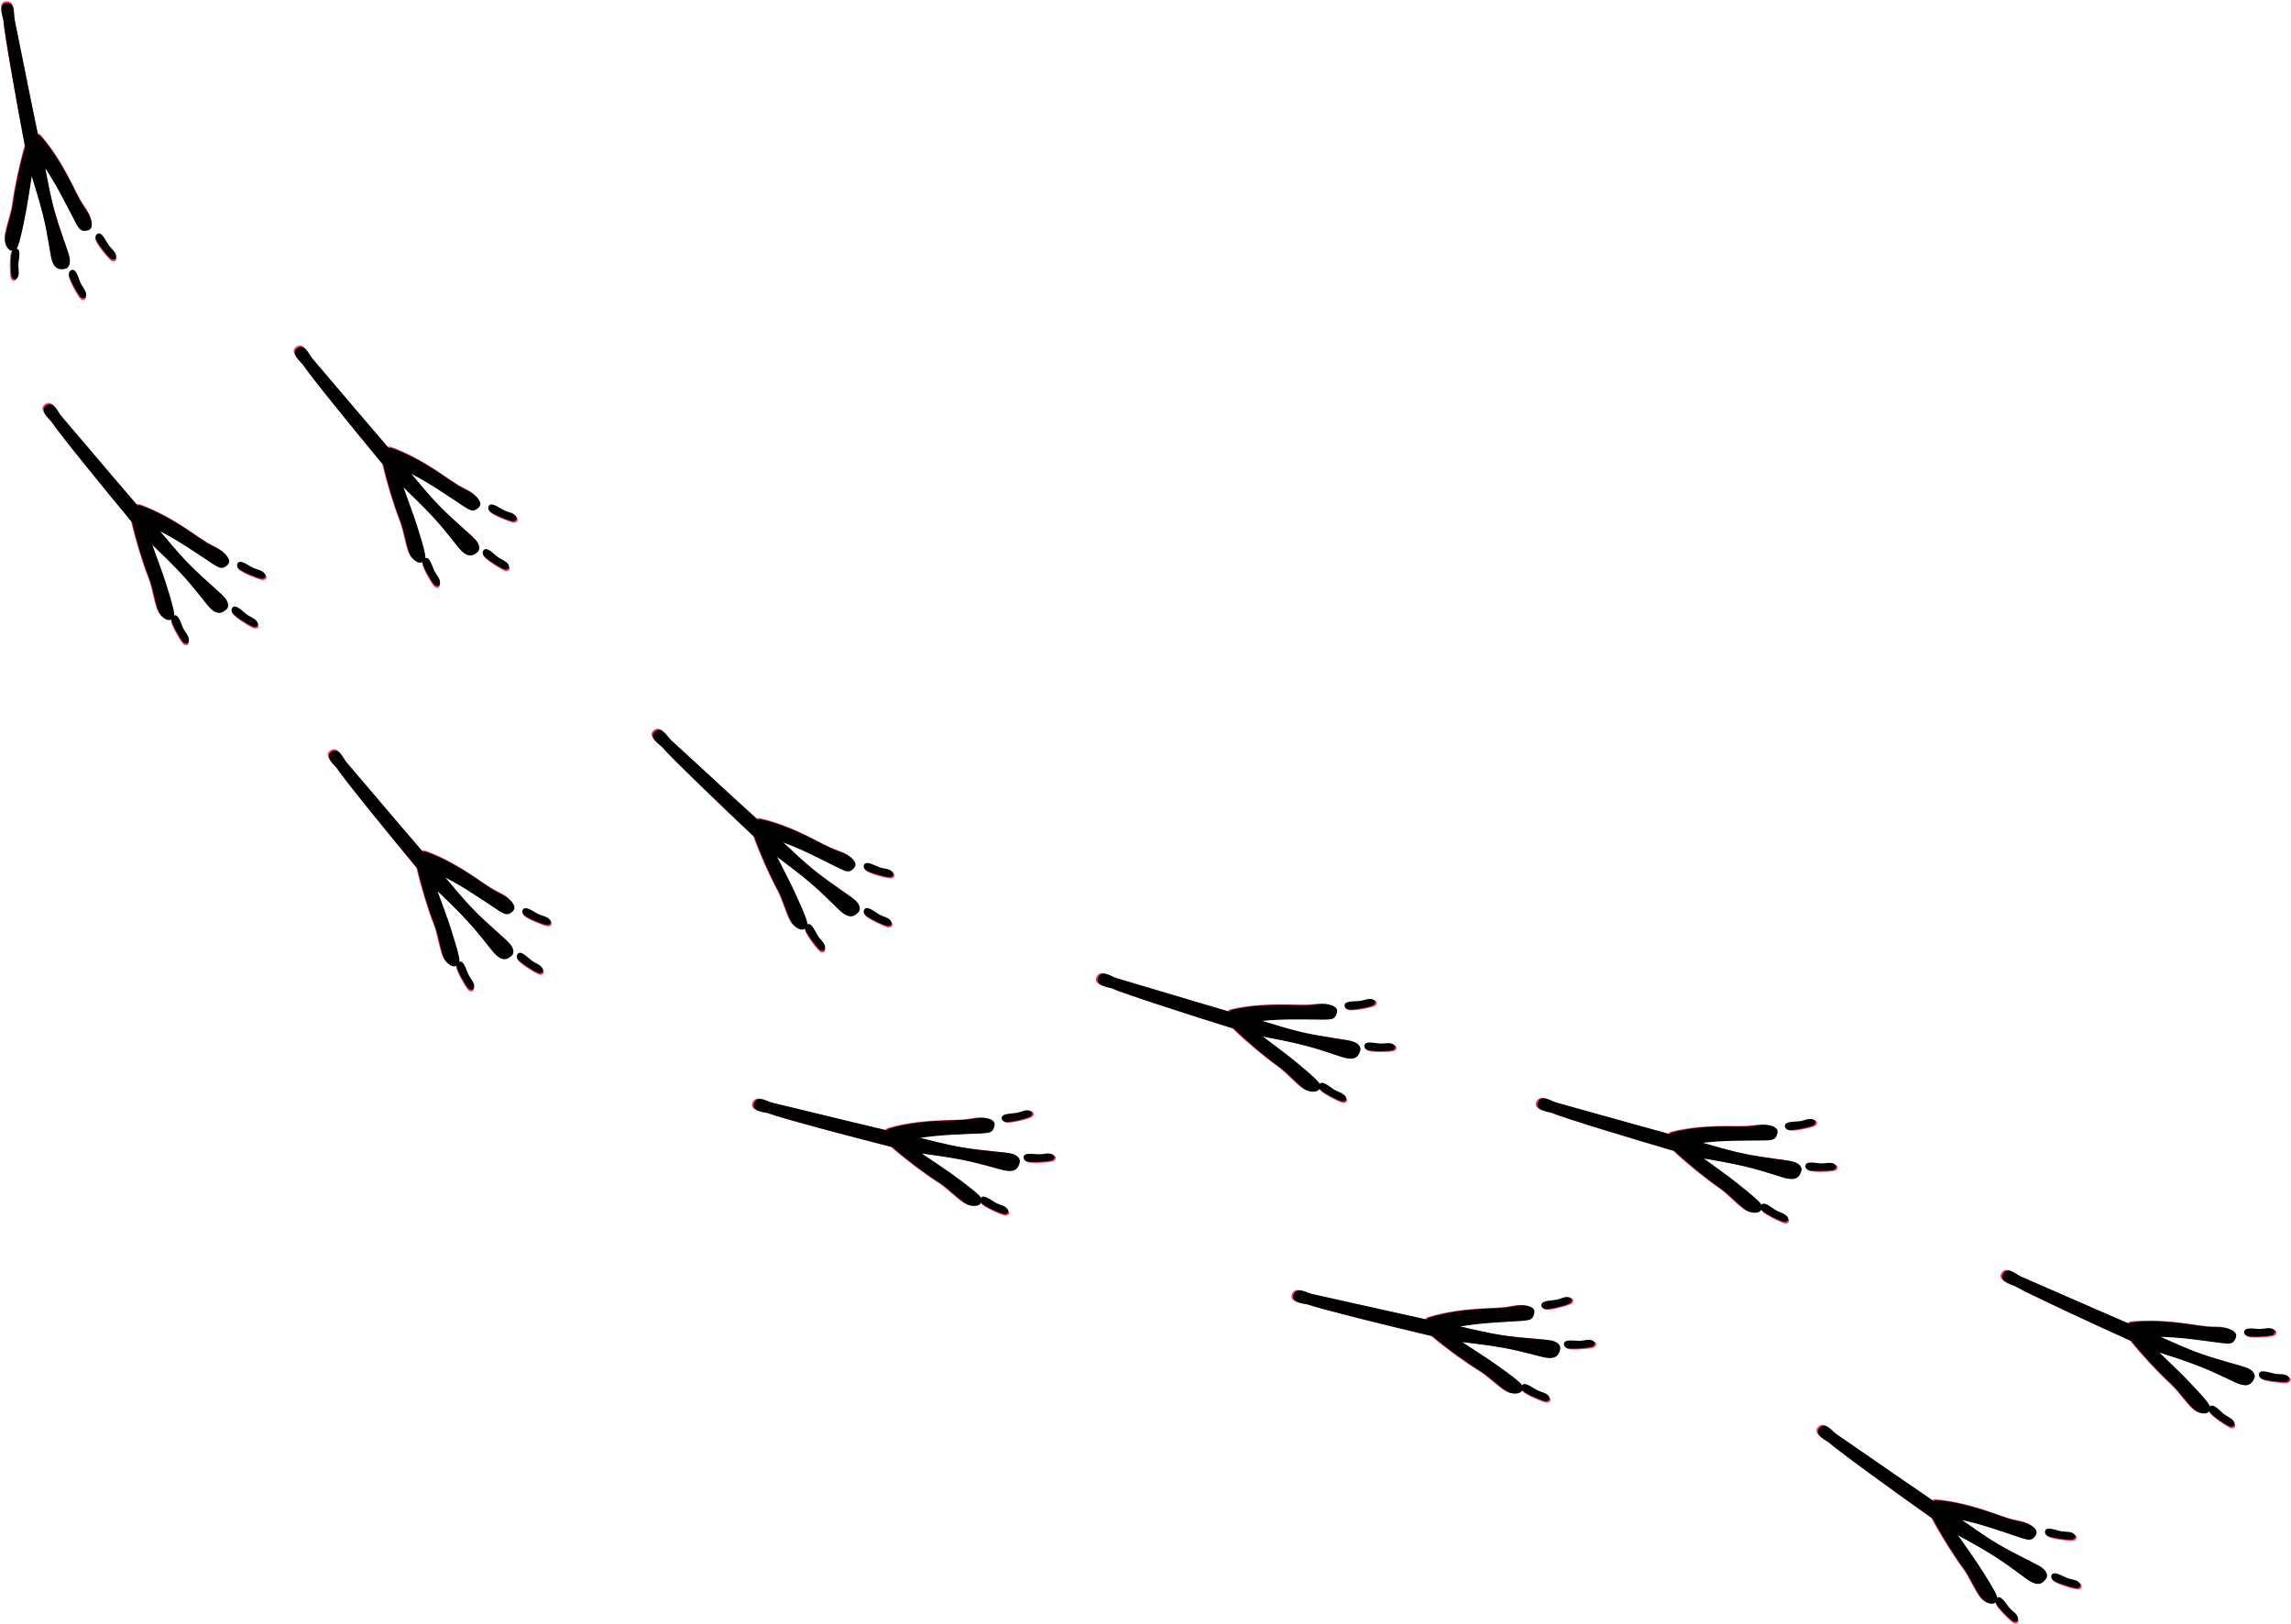 <?xml version="1.0" encoding="UTF-8"?>
<svg width="1277px" height="905px" viewBox="0 0 1277 905" version="1.1" xmlns="http://www.w3.org/2000/svg" xmlns:xlink="http://www.w3.org/1999/xlink">
    <!-- Generator: Sketch 41.2 (35397) - http://www.bohemiancoding.com/sketch -->
    <title>Group 4</title>
    <desc>Created with Sketch.</desc>
    <defs>
        <path d="M50.399,115.568 C50.317,121.4 49.647,130.5 50.126,140.8 C50.636,151.759 52.41,163.248 52.41,167.083 C52.41,170.763 50.593,172.744 48.684,172.744 C44.911,172.744 42.675,171.102 42.489,166.12 C42.375,162.294 43.492,153.096 43.354,141.625 C43.255,133.427 42.523,124.526 42.113,118.3 C39.439,124.769 36.51,132.313 35.203,135.26 C33.218,139.805 27.314,153.071 25.24,155.298 C24.405,155.968 23.487,156.478 22.751,156.465 C20.673,156.429 19.329,154.037 19.384,150.88 C19.433,148.091 21.399,144.599 23.681,140.428 C25.29,137.509 27.213,134.068 28.35,130.93 C31.145,123.364 37.291,110.05 42.154,101.549 C42.958,80.401 45.091,37.141 46.284,29.934 C46.424,29.029 45.095,20.178 50.159,21.065 C55.222,21.951 52.419,28.147 52.419,31.318 C52.419,34.569 51.207,71.412 50.664,96.64 C51.286,96.926 51.772,97.296 51.926,97.603 C57.129,107.115 60.532,118.07 63.119,128.642 C63.887,131.813 64.651,135.143 65.592,138.317 C66.778,142.286 68.926,145.744 68.847,150.27 C68.813,152.217 68.292,154.787 65.522,154.738 C61.885,154.675 61.262,153.19 60.039,148.8 C57.276,138.19 54.601,126.584 50.399,115.568 Z" id="path-1"></path>
        <filter x="-50%" y="-50%" width="200%" height="200%" filterUnits="objectBoundingBox" id="filter-2">
            <feGaussianBlur stdDeviation="1.5" in="SourceAlpha" result="shadowBlurInner1"></feGaussianBlur>
            <feOffset dx="0" dy="1" in="shadowBlurInner1" result="shadowOffsetInner1"></feOffset>
            <feComposite in="shadowOffsetInner1" in2="SourceAlpha" operator="arithmetic" k2="-1" k3="1" result="shadowInnerInner1"></feComposite>
            <feColorMatrix values="0 0 0 0 0   0 0 0 0 0   0 0 0 0 0  0 0 0 0.5 0" type="matrix" in="shadowInnerInner1"></feColorMatrix>
        </filter>
        <path d="M29.014,26.144 C29.014,27.581 30.018,28.557 31.066,28.557 C33.363,28.557 34.925,23.054 36.196,21.075 C36.731,20.207 36.887,20.153 37.356,19.421 C38.293,18.12 39.43,16.9 39.43,15.083 C39.43,14.568 39.252,13.213 38.025,13.213 C36.977,13.213 36.53,13.646 36.196,13.945 C34.01,16.195 29.014,24.274 29.014,26.144 Z" id="path-3"></path>
        <filter x="-50%" y="-50%" width="200%" height="200%" filterUnits="objectBoundingBox" id="filter-4">
            <feGaussianBlur stdDeviation="1.5" in="SourceAlpha" result="shadowBlurInner1"></feGaussianBlur>
            <feOffset dx="0" dy="1" in="shadowBlurInner1" result="shadowOffsetInner1"></feOffset>
            <feComposite in="shadowOffsetInner1" in2="SourceAlpha" operator="arithmetic" k2="-1" k3="1" result="shadowInnerInner1"></feComposite>
            <feColorMatrix values="0 0 0 0 0   0 0 0 0 0   0 0 0 0 0  0 0 0 0.5 0" type="matrix" in="shadowInnerInner1"></feColorMatrix>
        </filter>
        <path d="M78.569,41.837 C78.569,43.274 79.573,44.25 80.621,44.25 C82.918,44.25 84.48,38.746 85.751,36.767 C86.286,35.9 86.442,35.845 86.911,35.113 C87.848,33.812 88.985,32.592 88.985,30.776 C88.985,30.261 88.807,28.905 87.58,28.905 C86.532,28.905 86.086,29.339 85.751,29.637 C83.565,31.887 78.569,39.966 78.569,41.837 Z" id="path-5"></path>
        <filter x="-50%" y="-50%" width="200%" height="200%" filterUnits="objectBoundingBox" id="filter-6">
            <feGaussianBlur stdDeviation="1.5" in="SourceAlpha" result="shadowBlurInner1"></feGaussianBlur>
            <feOffset dx="0" dy="1" in="shadowBlurInner1" result="shadowOffsetInner1"></feOffset>
            <feComposite in="shadowOffsetInner1" in2="SourceAlpha" operator="arithmetic" k2="-1" k3="1" result="shadowInnerInner1"></feComposite>
            <feColorMatrix values="0 0 0 0 0   0 0 0 0 0   0 0 0 0 0  0 0 0 0.5 0" type="matrix" in="shadowInnerInner1"></feColorMatrix>
        </filter>
        <path d="M52.864,15.183 C52.864,16.62 53.868,17.596 54.916,17.596 C57.214,17.596 58.775,12.093 60.046,10.113 C60.582,9.246 60.738,9.192 61.206,8.46 C62.143,7.158 63.28,5.938 63.28,4.122 C63.28,3.607 63.102,2.251 61.875,2.251 C60.827,2.251 60.381,2.685 60.046,2.983 C57.86,5.233 52.864,13.313 52.864,15.183 Z" id="path-7"></path>
        <filter x="-50%" y="-50%" width="200%" height="200%" filterUnits="objectBoundingBox" id="filter-8">
            <feGaussianBlur stdDeviation="1.5" in="SourceAlpha" result="shadowBlurInner1"></feGaussianBlur>
            <feOffset dx="0" dy="1" in="shadowBlurInner1" result="shadowOffsetInner1"></feOffset>
            <feComposite in="shadowOffsetInner1" in2="SourceAlpha" operator="arithmetic" k2="-1" k3="1" result="shadowInnerInner1"></feComposite>
            <feColorMatrix values="0 0 0 0 0   0 0 0 0 0   0 0 0 0 0  0 0 0 0.5 0" type="matrix" in="shadowInnerInner1"></feColorMatrix>
        </filter>
        <path d="M50.399,115.568 C50.317,121.4 49.647,130.5 50.126,140.8 C50.636,151.759 52.41,163.248 52.41,167.083 C52.41,170.763 50.593,172.744 48.684,172.744 C44.911,172.744 42.675,171.102 42.489,166.12 C42.375,162.294 43.492,153.096 43.354,141.625 C43.255,133.427 42.523,124.526 42.113,118.3 C39.439,124.769 36.51,132.313 35.203,135.26 C33.218,139.805 27.314,153.071 25.24,155.298 C24.405,155.968 23.487,156.478 22.751,156.465 C20.673,156.429 19.329,154.037 19.384,150.88 C19.433,148.091 21.399,144.599 23.681,140.428 C25.29,137.509 27.213,134.068 28.35,130.93 C31.145,123.364 37.291,110.05 42.154,101.549 C42.958,80.401 45.091,37.141 46.284,29.934 C46.424,29.029 45.095,20.178 50.159,21.065 C55.222,21.951 52.419,28.147 52.419,31.318 C52.419,34.569 51.207,71.412 50.664,96.64 C51.286,96.926 51.772,97.296 51.926,97.603 C57.129,107.115 60.532,118.07 63.119,128.642 C63.887,131.813 64.651,135.143 65.592,138.317 C66.778,142.286 68.926,145.744 68.847,150.27 C68.813,152.217 68.292,154.787 65.522,154.738 C61.885,154.675 61.262,153.19 60.039,148.8 C57.276,138.19 54.601,126.584 50.399,115.568 Z" id="path-9"></path>
        <filter x="-50%" y="-50%" width="200%" height="200%" filterUnits="objectBoundingBox" id="filter-10">
            <feGaussianBlur stdDeviation="1.5" in="SourceAlpha" result="shadowBlurInner1"></feGaussianBlur>
            <feOffset dx="0" dy="1" in="shadowBlurInner1" result="shadowOffsetInner1"></feOffset>
            <feComposite in="shadowOffsetInner1" in2="SourceAlpha" operator="arithmetic" k2="-1" k3="1" result="shadowInnerInner1"></feComposite>
            <feColorMatrix values="0 0 0 0 0   0 0 0 0 0   0 0 0 0 0  0 0 0 0.5 0" type="matrix" in="shadowInnerInner1"></feColorMatrix>
        </filter>
        <path d="M29.014,26.144 C29.014,27.581 30.018,28.557 31.066,28.557 C33.363,28.557 34.925,23.054 36.196,21.075 C36.731,20.207 36.887,20.153 37.356,19.421 C38.293,18.12 39.43,16.9 39.43,15.083 C39.43,14.568 39.252,13.213 38.025,13.213 C36.977,13.213 36.53,13.646 36.196,13.945 C34.01,16.195 29.014,24.274 29.014,26.144 Z" id="path-11"></path>
        <filter x="-50%" y="-50%" width="200%" height="200%" filterUnits="objectBoundingBox" id="filter-12">
            <feGaussianBlur stdDeviation="1.5" in="SourceAlpha" result="shadowBlurInner1"></feGaussianBlur>
            <feOffset dx="0" dy="1" in="shadowBlurInner1" result="shadowOffsetInner1"></feOffset>
            <feComposite in="shadowOffsetInner1" in2="SourceAlpha" operator="arithmetic" k2="-1" k3="1" result="shadowInnerInner1"></feComposite>
            <feColorMatrix values="0 0 0 0 0   0 0 0 0 0   0 0 0 0 0  0 0 0 0.5 0" type="matrix" in="shadowInnerInner1"></feColorMatrix>
        </filter>
        <path d="M78.569,41.837 C78.569,43.274 79.573,44.25 80.621,44.25 C82.918,44.25 84.48,38.746 85.751,36.767 C86.286,35.9 86.442,35.845 86.911,35.113 C87.848,33.812 88.985,32.592 88.985,30.776 C88.985,30.261 88.807,28.905 87.58,28.905 C86.532,28.905 86.086,29.339 85.751,29.637 C83.565,31.887 78.569,39.966 78.569,41.837 Z" id="path-13"></path>
        <filter x="-50%" y="-50%" width="200%" height="200%" filterUnits="objectBoundingBox" id="filter-14">
            <feGaussianBlur stdDeviation="1.5" in="SourceAlpha" result="shadowBlurInner1"></feGaussianBlur>
            <feOffset dx="0" dy="1" in="shadowBlurInner1" result="shadowOffsetInner1"></feOffset>
            <feComposite in="shadowOffsetInner1" in2="SourceAlpha" operator="arithmetic" k2="-1" k3="1" result="shadowInnerInner1"></feComposite>
            <feColorMatrix values="0 0 0 0 0   0 0 0 0 0   0 0 0 0 0  0 0 0 0.5 0" type="matrix" in="shadowInnerInner1"></feColorMatrix>
        </filter>
        <path d="M52.864,15.183 C52.864,16.62 53.868,17.596 54.916,17.596 C57.214,17.596 58.775,12.093 60.046,10.113 C60.582,9.246 60.738,9.192 61.206,8.46 C62.143,7.158 63.28,5.938 63.28,4.122 C63.28,3.607 63.102,2.251 61.875,2.251 C60.827,2.251 60.381,2.685 60.046,2.983 C57.86,5.233 52.864,13.313 52.864,15.183 Z" id="path-15"></path>
        <filter x="-50%" y="-50%" width="200%" height="200%" filterUnits="objectBoundingBox" id="filter-16">
            <feGaussianBlur stdDeviation="1.5" in="SourceAlpha" result="shadowBlurInner1"></feGaussianBlur>
            <feOffset dx="0" dy="1" in="shadowBlurInner1" result="shadowOffsetInner1"></feOffset>
            <feComposite in="shadowOffsetInner1" in2="SourceAlpha" operator="arithmetic" k2="-1" k3="1" result="shadowInnerInner1"></feComposite>
            <feColorMatrix values="0 0 0 0 0   0 0 0 0 0   0 0 0 0 0  0 0 0 0.5 0" type="matrix" in="shadowInnerInner1"></feColorMatrix>
        </filter>
        <path d="M50.399,115.568 C50.317,121.4 49.647,130.5 50.126,140.8 C50.636,151.759 52.41,163.248 52.41,167.083 C52.41,170.763 50.593,172.744 48.684,172.744 C44.911,172.744 42.675,171.102 42.489,166.12 C42.375,162.294 43.492,153.096 43.354,141.625 C43.255,133.427 42.523,124.526 42.113,118.3 C39.439,124.769 36.51,132.313 35.203,135.26 C33.218,139.805 27.314,153.071 25.24,155.298 C24.405,155.968 23.487,156.478 22.751,156.465 C20.673,156.429 19.329,154.037 19.384,150.88 C19.433,148.091 21.399,144.599 23.681,140.428 C25.29,137.509 27.213,134.068 28.35,130.93 C31.145,123.364 37.291,110.05 42.154,101.549 C42.958,80.401 45.091,37.141 46.284,29.934 C46.424,29.029 45.095,20.178 50.159,21.065 C55.222,21.951 52.419,28.147 52.419,31.318 C52.419,34.569 51.207,71.412 50.664,96.64 C51.286,96.926 51.772,97.296 51.926,97.603 C57.129,107.115 60.532,118.07 63.119,128.642 C63.887,131.813 64.651,135.143 65.592,138.317 C66.778,142.286 68.926,145.744 68.847,150.27 C68.813,152.217 68.292,154.787 65.522,154.738 C61.885,154.675 61.262,153.19 60.039,148.8 C57.276,138.19 54.601,126.584 50.399,115.568 Z" id="path-17"></path>
        <filter x="-50%" y="-50%" width="200%" height="200%" filterUnits="objectBoundingBox" id="filter-18">
            <feGaussianBlur stdDeviation="1.5" in="SourceAlpha" result="shadowBlurInner1"></feGaussianBlur>
            <feOffset dx="0" dy="1" in="shadowBlurInner1" result="shadowOffsetInner1"></feOffset>
            <feComposite in="shadowOffsetInner1" in2="SourceAlpha" operator="arithmetic" k2="-1" k3="1" result="shadowInnerInner1"></feComposite>
            <feColorMatrix values="0 0 0 0 0   0 0 0 0 0   0 0 0 0 0  0 0 0 0.5 0" type="matrix" in="shadowInnerInner1"></feColorMatrix>
        </filter>
        <path d="M29.014,26.144 C29.014,27.581 30.018,28.557 31.066,28.557 C33.363,28.557 34.925,23.054 36.196,21.075 C36.731,20.207 36.887,20.153 37.356,19.421 C38.293,18.12 39.43,16.9 39.43,15.083 C39.43,14.568 39.252,13.213 38.025,13.213 C36.977,13.213 36.53,13.646 36.196,13.945 C34.01,16.195 29.014,24.274 29.014,26.144 Z" id="path-19"></path>
        <filter x="-50%" y="-50%" width="200%" height="200%" filterUnits="objectBoundingBox" id="filter-20">
            <feGaussianBlur stdDeviation="1.5" in="SourceAlpha" result="shadowBlurInner1"></feGaussianBlur>
            <feOffset dx="0" dy="1" in="shadowBlurInner1" result="shadowOffsetInner1"></feOffset>
            <feComposite in="shadowOffsetInner1" in2="SourceAlpha" operator="arithmetic" k2="-1" k3="1" result="shadowInnerInner1"></feComposite>
            <feColorMatrix values="0 0 0 0 0   0 0 0 0 0   0 0 0 0 0  0 0 0 0.5 0" type="matrix" in="shadowInnerInner1"></feColorMatrix>
        </filter>
        <path d="M78.569,41.837 C78.569,43.274 79.573,44.25 80.621,44.25 C82.918,44.25 84.48,38.746 85.751,36.767 C86.286,35.9 86.442,35.845 86.911,35.113 C87.848,33.812 88.985,32.592 88.985,30.776 C88.985,30.261 88.807,28.905 87.58,28.905 C86.532,28.905 86.086,29.339 85.751,29.637 C83.565,31.887 78.569,39.966 78.569,41.837 Z" id="path-21"></path>
        <filter x="-50%" y="-50%" width="200%" height="200%" filterUnits="objectBoundingBox" id="filter-22">
            <feGaussianBlur stdDeviation="1.5" in="SourceAlpha" result="shadowBlurInner1"></feGaussianBlur>
            <feOffset dx="0" dy="1" in="shadowBlurInner1" result="shadowOffsetInner1"></feOffset>
            <feComposite in="shadowOffsetInner1" in2="SourceAlpha" operator="arithmetic" k2="-1" k3="1" result="shadowInnerInner1"></feComposite>
            <feColorMatrix values="0 0 0 0 0   0 0 0 0 0   0 0 0 0 0  0 0 0 0.5 0" type="matrix" in="shadowInnerInner1"></feColorMatrix>
        </filter>
        <path d="M52.864,15.183 C52.864,16.62 53.868,17.596 54.916,17.596 C57.214,17.596 58.775,12.093 60.046,10.113 C60.582,9.246 60.738,9.192 61.206,8.46 C62.143,7.158 63.28,5.938 63.28,4.122 C63.28,3.607 63.102,2.251 61.875,2.251 C60.827,2.251 60.381,2.685 60.046,2.983 C57.86,5.233 52.864,13.313 52.864,15.183 Z" id="path-23"></path>
        <filter x="-50%" y="-50%" width="200%" height="200%" filterUnits="objectBoundingBox" id="filter-24">
            <feGaussianBlur stdDeviation="1.5" in="SourceAlpha" result="shadowBlurInner1"></feGaussianBlur>
            <feOffset dx="0" dy="1" in="shadowBlurInner1" result="shadowOffsetInner1"></feOffset>
            <feComposite in="shadowOffsetInner1" in2="SourceAlpha" operator="arithmetic" k2="-1" k3="1" result="shadowInnerInner1"></feComposite>
            <feColorMatrix values="0 0 0 0 0   0 0 0 0 0   0 0 0 0 0  0 0 0 0.5 0" type="matrix" in="shadowInnerInner1"></feColorMatrix>
        </filter>
        <path d="M50.399,115.568 C50.317,121.4 49.647,130.5 50.126,140.8 C50.636,151.759 52.41,163.248 52.41,167.083 C52.41,170.763 50.593,172.744 48.684,172.744 C44.911,172.744 42.675,171.102 42.489,166.12 C42.375,162.294 43.492,153.096 43.354,141.625 C43.255,133.427 42.523,124.526 42.113,118.3 C39.439,124.769 36.51,132.313 35.203,135.26 C33.218,139.805 27.314,153.071 25.24,155.298 C24.405,155.968 23.487,156.478 22.751,156.465 C20.673,156.429 19.329,154.037 19.384,150.88 C19.433,148.091 21.399,144.599 23.681,140.428 C25.29,137.509 27.213,134.068 28.35,130.93 C31.145,123.364 37.291,110.05 42.154,101.549 C42.958,80.401 45.091,37.141 46.284,29.934 C46.424,29.029 45.095,20.178 50.159,21.065 C55.222,21.951 52.419,28.147 52.419,31.318 C52.419,34.569 51.207,71.412 50.664,96.64 C51.286,96.926 51.772,97.296 51.926,97.603 C57.129,107.115 60.532,118.07 63.119,128.642 C63.887,131.813 64.651,135.143 65.592,138.317 C66.778,142.286 68.926,145.744 68.847,150.27 C68.813,152.217 68.292,154.787 65.522,154.738 C61.885,154.675 61.262,153.19 60.039,148.8 C57.276,138.19 54.601,126.584 50.399,115.568 Z" id="path-25"></path>
        <filter x="-50%" y="-50%" width="200%" height="200%" filterUnits="objectBoundingBox" id="filter-26">
            <feGaussianBlur stdDeviation="1.5" in="SourceAlpha" result="shadowBlurInner1"></feGaussianBlur>
            <feOffset dx="0" dy="1" in="shadowBlurInner1" result="shadowOffsetInner1"></feOffset>
            <feComposite in="shadowOffsetInner1" in2="SourceAlpha" operator="arithmetic" k2="-1" k3="1" result="shadowInnerInner1"></feComposite>
            <feColorMatrix values="0 0 0 0 0   0 0 0 0 0   0 0 0 0 0  0 0 0 0.5 0" type="matrix" in="shadowInnerInner1"></feColorMatrix>
        </filter>
        <path d="M29.014,26.144 C29.014,27.581 30.018,28.557 31.066,28.557 C33.363,28.557 34.925,23.054 36.196,21.075 C36.731,20.207 36.887,20.153 37.356,19.421 C38.293,18.12 39.43,16.9 39.43,15.083 C39.43,14.568 39.252,13.213 38.025,13.213 C36.977,13.213 36.53,13.646 36.196,13.945 C34.01,16.195 29.014,24.274 29.014,26.144 Z" id="path-27"></path>
        <filter x="-50%" y="-50%" width="200%" height="200%" filterUnits="objectBoundingBox" id="filter-28">
            <feGaussianBlur stdDeviation="1.5" in="SourceAlpha" result="shadowBlurInner1"></feGaussianBlur>
            <feOffset dx="0" dy="1" in="shadowBlurInner1" result="shadowOffsetInner1"></feOffset>
            <feComposite in="shadowOffsetInner1" in2="SourceAlpha" operator="arithmetic" k2="-1" k3="1" result="shadowInnerInner1"></feComposite>
            <feColorMatrix values="0 0 0 0 0   0 0 0 0 0   0 0 0 0 0  0 0 0 0.5 0" type="matrix" in="shadowInnerInner1"></feColorMatrix>
        </filter>
        <path d="M78.569,41.837 C78.569,43.274 79.573,44.25 80.621,44.25 C82.918,44.25 84.48,38.746 85.751,36.767 C86.286,35.9 86.442,35.845 86.911,35.113 C87.848,33.812 88.985,32.592 88.985,30.776 C88.985,30.261 88.807,28.905 87.58,28.905 C86.532,28.905 86.086,29.339 85.751,29.637 C83.565,31.887 78.569,39.966 78.569,41.837 Z" id="path-29"></path>
        <filter x="-50%" y="-50%" width="200%" height="200%" filterUnits="objectBoundingBox" id="filter-30">
            <feGaussianBlur stdDeviation="1.5" in="SourceAlpha" result="shadowBlurInner1"></feGaussianBlur>
            <feOffset dx="0" dy="1" in="shadowBlurInner1" result="shadowOffsetInner1"></feOffset>
            <feComposite in="shadowOffsetInner1" in2="SourceAlpha" operator="arithmetic" k2="-1" k3="1" result="shadowInnerInner1"></feComposite>
            <feColorMatrix values="0 0 0 0 0   0 0 0 0 0   0 0 0 0 0  0 0 0 0.5 0" type="matrix" in="shadowInnerInner1"></feColorMatrix>
        </filter>
        <path d="M52.864,15.183 C52.864,16.62 53.868,17.596 54.916,17.596 C57.214,17.596 58.775,12.093 60.046,10.113 C60.582,9.246 60.738,9.192 61.206,8.46 C62.143,7.158 63.28,5.938 63.28,4.122 C63.28,3.607 63.102,2.251 61.875,2.251 C60.827,2.251 60.381,2.685 60.046,2.983 C57.86,5.233 52.864,13.313 52.864,15.183 Z" id="path-31"></path>
        <filter x="-50%" y="-50%" width="200%" height="200%" filterUnits="objectBoundingBox" id="filter-32">
            <feGaussianBlur stdDeviation="1.5" in="SourceAlpha" result="shadowBlurInner1"></feGaussianBlur>
            <feOffset dx="0" dy="1" in="shadowBlurInner1" result="shadowOffsetInner1"></feOffset>
            <feComposite in="shadowOffsetInner1" in2="SourceAlpha" operator="arithmetic" k2="-1" k3="1" result="shadowInnerInner1"></feComposite>
            <feColorMatrix values="0 0 0 0 0   0 0 0 0 0   0 0 0 0 0  0 0 0 0.5 0" type="matrix" in="shadowInnerInner1"></feColorMatrix>
        </filter>
        <path d="M50.399,115.568 C50.317,121.4 49.647,130.5 50.126,140.8 C50.636,151.759 52.41,163.248 52.41,167.083 C52.41,170.763 50.593,172.744 48.684,172.744 C44.911,172.744 42.675,171.102 42.489,166.12 C42.375,162.294 43.492,153.096 43.354,141.625 C43.255,133.427 42.523,124.526 42.113,118.3 C39.439,124.769 36.51,132.313 35.203,135.26 C33.218,139.805 27.314,153.071 25.24,155.298 C24.405,155.968 23.487,156.478 22.751,156.465 C20.673,156.429 19.329,154.037 19.384,150.88 C19.433,148.091 21.399,144.599 23.681,140.428 C25.29,137.509 27.213,134.068 28.35,130.93 C31.145,123.364 37.291,110.05 42.154,101.549 C42.958,80.401 45.091,37.141 46.284,29.934 C46.424,29.029 45.095,20.178 50.159,21.065 C55.222,21.951 52.419,28.147 52.419,31.318 C52.419,34.569 51.207,71.412 50.664,96.64 C51.286,96.926 51.772,97.296 51.926,97.603 C57.129,107.115 60.532,118.07 63.119,128.642 C63.887,131.813 64.651,135.143 65.592,138.317 C66.778,142.286 68.926,145.744 68.847,150.27 C68.813,152.217 68.292,154.787 65.522,154.738 C61.885,154.675 61.262,153.19 60.039,148.8 C57.276,138.19 54.601,126.584 50.399,115.568 Z" id="path-33"></path>
        <filter x="-50%" y="-50%" width="200%" height="200%" filterUnits="objectBoundingBox" id="filter-34">
            <feGaussianBlur stdDeviation="1.5" in="SourceAlpha" result="shadowBlurInner1"></feGaussianBlur>
            <feOffset dx="0" dy="1" in="shadowBlurInner1" result="shadowOffsetInner1"></feOffset>
            <feComposite in="shadowOffsetInner1" in2="SourceAlpha" operator="arithmetic" k2="-1" k3="1" result="shadowInnerInner1"></feComposite>
            <feColorMatrix values="0 0 0 0 0   0 0 0 0 0   0 0 0 0 0  0 0 0 0.5 0" type="matrix" in="shadowInnerInner1"></feColorMatrix>
        </filter>
        <path d="M29.014,26.144 C29.014,27.581 30.018,28.557 31.066,28.557 C33.363,28.557 34.925,23.054 36.196,21.075 C36.731,20.207 36.887,20.153 37.356,19.421 C38.293,18.12 39.43,16.9 39.43,15.083 C39.43,14.568 39.252,13.213 38.025,13.213 C36.977,13.213 36.53,13.646 36.196,13.945 C34.01,16.195 29.014,24.274 29.014,26.144 Z" id="path-35"></path>
        <filter x="-50%" y="-50%" width="200%" height="200%" filterUnits="objectBoundingBox" id="filter-36">
            <feGaussianBlur stdDeviation="1.5" in="SourceAlpha" result="shadowBlurInner1"></feGaussianBlur>
            <feOffset dx="0" dy="1" in="shadowBlurInner1" result="shadowOffsetInner1"></feOffset>
            <feComposite in="shadowOffsetInner1" in2="SourceAlpha" operator="arithmetic" k2="-1" k3="1" result="shadowInnerInner1"></feComposite>
            <feColorMatrix values="0 0 0 0 0   0 0 0 0 0   0 0 0 0 0  0 0 0 0.5 0" type="matrix" in="shadowInnerInner1"></feColorMatrix>
        </filter>
        <path d="M78.569,41.837 C78.569,43.274 79.573,44.25 80.621,44.25 C82.918,44.25 84.48,38.746 85.751,36.767 C86.286,35.9 86.442,35.845 86.911,35.113 C87.848,33.812 88.985,32.592 88.985,30.776 C88.985,30.261 88.807,28.905 87.58,28.905 C86.532,28.905 86.086,29.339 85.751,29.637 C83.565,31.887 78.569,39.966 78.569,41.837 Z" id="path-37"></path>
        <filter x="-50%" y="-50%" width="200%" height="200%" filterUnits="objectBoundingBox" id="filter-38">
            <feGaussianBlur stdDeviation="1.5" in="SourceAlpha" result="shadowBlurInner1"></feGaussianBlur>
            <feOffset dx="0" dy="1" in="shadowBlurInner1" result="shadowOffsetInner1"></feOffset>
            <feComposite in="shadowOffsetInner1" in2="SourceAlpha" operator="arithmetic" k2="-1" k3="1" result="shadowInnerInner1"></feComposite>
            <feColorMatrix values="0 0 0 0 0   0 0 0 0 0   0 0 0 0 0  0 0 0 0.5 0" type="matrix" in="shadowInnerInner1"></feColorMatrix>
        </filter>
        <path d="M52.864,15.183 C52.864,16.62 53.868,17.596 54.916,17.596 C57.214,17.596 58.775,12.093 60.046,10.113 C60.582,9.246 60.738,9.192 61.206,8.46 C62.143,7.158 63.28,5.938 63.28,4.122 C63.28,3.607 63.102,2.251 61.875,2.251 C60.827,2.251 60.381,2.685 60.046,2.983 C57.86,5.233 52.864,13.313 52.864,15.183 Z" id="path-39"></path>
        <filter x="-50%" y="-50%" width="200%" height="200%" filterUnits="objectBoundingBox" id="filter-40">
            <feGaussianBlur stdDeviation="1.5" in="SourceAlpha" result="shadowBlurInner1"></feGaussianBlur>
            <feOffset dx="0" dy="1" in="shadowBlurInner1" result="shadowOffsetInner1"></feOffset>
            <feComposite in="shadowOffsetInner1" in2="SourceAlpha" operator="arithmetic" k2="-1" k3="1" result="shadowInnerInner1"></feComposite>
            <feColorMatrix values="0 0 0 0 0   0 0 0 0 0   0 0 0 0 0  0 0 0 0.5 0" type="matrix" in="shadowInnerInner1"></feColorMatrix>
        </filter>
        <path d="M50.399,115.568 C50.317,121.4 49.647,130.5 50.126,140.8 C50.636,151.759 52.41,163.248 52.41,167.083 C52.41,170.763 50.593,172.744 48.684,172.744 C44.911,172.744 42.675,171.102 42.489,166.12 C42.375,162.294 43.492,153.096 43.354,141.625 C43.255,133.427 42.523,124.526 42.113,118.3 C39.439,124.769 36.51,132.313 35.203,135.26 C33.218,139.805 27.314,153.071 25.24,155.298 C24.405,155.968 23.487,156.478 22.751,156.465 C20.673,156.429 19.329,154.037 19.384,150.88 C19.433,148.091 21.399,144.599 23.681,140.428 C25.29,137.509 27.213,134.068 28.35,130.93 C31.145,123.364 37.291,110.05 42.154,101.549 C42.958,80.401 45.091,37.141 46.284,29.934 C46.424,29.029 45.095,20.178 50.159,21.065 C55.222,21.951 52.419,28.147 52.419,31.318 C52.419,34.569 51.207,71.412 50.664,96.64 C51.286,96.926 51.772,97.296 51.926,97.603 C57.129,107.115 60.532,118.07 63.119,128.642 C63.887,131.813 64.651,135.143 65.592,138.317 C66.778,142.286 68.926,145.744 68.847,150.27 C68.813,152.217 68.292,154.787 65.522,154.738 C61.885,154.675 61.262,153.19 60.039,148.8 C57.276,138.19 54.601,126.584 50.399,115.568 Z" id="path-41"></path>
        <filter x="-50%" y="-50%" width="200%" height="200%" filterUnits="objectBoundingBox" id="filter-42">
            <feGaussianBlur stdDeviation="1.5" in="SourceAlpha" result="shadowBlurInner1"></feGaussianBlur>
            <feOffset dx="0" dy="1" in="shadowBlurInner1" result="shadowOffsetInner1"></feOffset>
            <feComposite in="shadowOffsetInner1" in2="SourceAlpha" operator="arithmetic" k2="-1" k3="1" result="shadowInnerInner1"></feComposite>
            <feColorMatrix values="0 0 0 0 0   0 0 0 0 0   0 0 0 0 0  0 0 0 0.5 0" type="matrix" in="shadowInnerInner1"></feColorMatrix>
        </filter>
        <path d="M29.014,26.144 C29.014,27.581 30.018,28.557 31.066,28.557 C33.363,28.557 34.925,23.054 36.196,21.075 C36.731,20.207 36.887,20.153 37.356,19.421 C38.293,18.12 39.43,16.9 39.43,15.083 C39.43,14.568 39.252,13.213 38.025,13.213 C36.977,13.213 36.53,13.646 36.196,13.945 C34.01,16.195 29.014,24.274 29.014,26.144 Z" id="path-43"></path>
        <filter x="-50%" y="-50%" width="200%" height="200%" filterUnits="objectBoundingBox" id="filter-44">
            <feGaussianBlur stdDeviation="1.5" in="SourceAlpha" result="shadowBlurInner1"></feGaussianBlur>
            <feOffset dx="0" dy="1" in="shadowBlurInner1" result="shadowOffsetInner1"></feOffset>
            <feComposite in="shadowOffsetInner1" in2="SourceAlpha" operator="arithmetic" k2="-1" k3="1" result="shadowInnerInner1"></feComposite>
            <feColorMatrix values="0 0 0 0 0   0 0 0 0 0   0 0 0 0 0  0 0 0 0.5 0" type="matrix" in="shadowInnerInner1"></feColorMatrix>
        </filter>
        <path d="M78.569,41.837 C78.569,43.274 79.573,44.25 80.621,44.25 C82.918,44.25 84.48,38.746 85.751,36.767 C86.286,35.9 86.442,35.845 86.911,35.113 C87.848,33.812 88.985,32.592 88.985,30.776 C88.985,30.261 88.807,28.905 87.58,28.905 C86.532,28.905 86.086,29.339 85.751,29.637 C83.565,31.887 78.569,39.966 78.569,41.837 Z" id="path-45"></path>
        <filter x="-50%" y="-50%" width="200%" height="200%" filterUnits="objectBoundingBox" id="filter-46">
            <feGaussianBlur stdDeviation="1.5" in="SourceAlpha" result="shadowBlurInner1"></feGaussianBlur>
            <feOffset dx="0" dy="1" in="shadowBlurInner1" result="shadowOffsetInner1"></feOffset>
            <feComposite in="shadowOffsetInner1" in2="SourceAlpha" operator="arithmetic" k2="-1" k3="1" result="shadowInnerInner1"></feComposite>
            <feColorMatrix values="0 0 0 0 0   0 0 0 0 0   0 0 0 0 0  0 0 0 0.5 0" type="matrix" in="shadowInnerInner1"></feColorMatrix>
        </filter>
        <path d="M52.864,15.183 C52.864,16.62 53.868,17.596 54.916,17.596 C57.214,17.596 58.775,12.093 60.046,10.113 C60.582,9.246 60.738,9.192 61.206,8.46 C62.143,7.158 63.28,5.938 63.28,4.122 C63.28,3.607 63.102,2.251 61.875,2.251 C60.827,2.251 60.381,2.685 60.046,2.983 C57.86,5.233 52.864,13.313 52.864,15.183 Z" id="path-47"></path>
        <filter x="-50%" y="-50%" width="200%" height="200%" filterUnits="objectBoundingBox" id="filter-48">
            <feGaussianBlur stdDeviation="1.5" in="SourceAlpha" result="shadowBlurInner1"></feGaussianBlur>
            <feOffset dx="0" dy="1" in="shadowBlurInner1" result="shadowOffsetInner1"></feOffset>
            <feComposite in="shadowOffsetInner1" in2="SourceAlpha" operator="arithmetic" k2="-1" k3="1" result="shadowInnerInner1"></feComposite>
            <feColorMatrix values="0 0 0 0 0   0 0 0 0 0   0 0 0 0 0  0 0 0 0.5 0" type="matrix" in="shadowInnerInner1"></feColorMatrix>
        </filter>
        <path d="M50.399,115.568 C50.317,121.4 49.647,130.5 50.126,140.8 C50.636,151.759 52.41,163.248 52.41,167.083 C52.41,170.763 50.593,172.744 48.684,172.744 C44.911,172.744 42.675,171.102 42.489,166.12 C42.375,162.294 43.492,153.096 43.354,141.625 C43.255,133.427 42.523,124.526 42.113,118.3 C39.439,124.769 36.51,132.313 35.203,135.26 C33.218,139.805 27.314,153.071 25.24,155.298 C24.405,155.968 23.487,156.478 22.751,156.465 C20.673,156.429 19.329,154.037 19.384,150.88 C19.433,148.091 21.399,144.599 23.681,140.428 C25.29,137.509 27.213,134.068 28.35,130.93 C31.145,123.364 37.291,110.05 42.154,101.549 C42.958,80.401 45.091,37.141 46.284,29.934 C46.424,29.029 45.095,20.178 50.159,21.065 C55.222,21.951 52.419,28.147 52.419,31.318 C52.419,34.569 51.207,71.412 50.664,96.64 C51.286,96.926 51.772,97.296 51.926,97.603 C57.129,107.115 60.532,118.07 63.119,128.642 C63.887,131.813 64.651,135.143 65.592,138.317 C66.778,142.286 68.926,145.744 68.847,150.27 C68.813,152.217 68.292,154.787 65.522,154.738 C61.885,154.675 61.262,153.19 60.039,148.8 C57.276,138.19 54.601,126.584 50.399,115.568 Z" id="path-49"></path>
        <filter x="-50%" y="-50%" width="200%" height="200%" filterUnits="objectBoundingBox" id="filter-50">
            <feGaussianBlur stdDeviation="1.5" in="SourceAlpha" result="shadowBlurInner1"></feGaussianBlur>
            <feOffset dx="0" dy="1" in="shadowBlurInner1" result="shadowOffsetInner1"></feOffset>
            <feComposite in="shadowOffsetInner1" in2="SourceAlpha" operator="arithmetic" k2="-1" k3="1" result="shadowInnerInner1"></feComposite>
            <feColorMatrix values="0 0 0 0 0   0 0 0 0 0   0 0 0 0 0  0 0 0 0.5 0" type="matrix" in="shadowInnerInner1"></feColorMatrix>
        </filter>
        <path d="M29.014,26.144 C29.014,27.581 30.018,28.557 31.066,28.557 C33.363,28.557 34.925,23.054 36.196,21.075 C36.731,20.207 36.887,20.153 37.356,19.421 C38.293,18.12 39.43,16.9 39.43,15.083 C39.43,14.568 39.252,13.213 38.025,13.213 C36.977,13.213 36.53,13.646 36.196,13.945 C34.01,16.195 29.014,24.274 29.014,26.144 Z" id="path-51"></path>
        <filter x="-50%" y="-50%" width="200%" height="200%" filterUnits="objectBoundingBox" id="filter-52">
            <feGaussianBlur stdDeviation="1.5" in="SourceAlpha" result="shadowBlurInner1"></feGaussianBlur>
            <feOffset dx="0" dy="1" in="shadowBlurInner1" result="shadowOffsetInner1"></feOffset>
            <feComposite in="shadowOffsetInner1" in2="SourceAlpha" operator="arithmetic" k2="-1" k3="1" result="shadowInnerInner1"></feComposite>
            <feColorMatrix values="0 0 0 0 0   0 0 0 0 0   0 0 0 0 0  0 0 0 0.5 0" type="matrix" in="shadowInnerInner1"></feColorMatrix>
        </filter>
        <path d="M78.569,41.837 C78.569,43.274 79.573,44.25 80.621,44.25 C82.918,44.25 84.48,38.746 85.751,36.767 C86.286,35.9 86.442,35.845 86.911,35.113 C87.848,33.812 88.985,32.592 88.985,30.776 C88.985,30.261 88.807,28.905 87.58,28.905 C86.532,28.905 86.086,29.339 85.751,29.637 C83.565,31.887 78.569,39.966 78.569,41.837 Z" id="path-53"></path>
        <filter x="-50%" y="-50%" width="200%" height="200%" filterUnits="objectBoundingBox" id="filter-54">
            <feGaussianBlur stdDeviation="1.5" in="SourceAlpha" result="shadowBlurInner1"></feGaussianBlur>
            <feOffset dx="0" dy="1" in="shadowBlurInner1" result="shadowOffsetInner1"></feOffset>
            <feComposite in="shadowOffsetInner1" in2="SourceAlpha" operator="arithmetic" k2="-1" k3="1" result="shadowInnerInner1"></feComposite>
            <feColorMatrix values="0 0 0 0 0   0 0 0 0 0   0 0 0 0 0  0 0 0 0.5 0" type="matrix" in="shadowInnerInner1"></feColorMatrix>
        </filter>
        <path d="M52.864,15.183 C52.864,16.62 53.868,17.596 54.916,17.596 C57.214,17.596 58.775,12.093 60.046,10.113 C60.582,9.246 60.738,9.192 61.206,8.46 C62.143,7.158 63.28,5.938 63.28,4.122 C63.28,3.607 63.102,2.251 61.875,2.251 C60.827,2.251 60.381,2.685 60.046,2.983 C57.86,5.233 52.864,13.313 52.864,15.183 Z" id="path-55"></path>
        <filter x="-50%" y="-50%" width="200%" height="200%" filterUnits="objectBoundingBox" id="filter-56">
            <feGaussianBlur stdDeviation="1.5" in="SourceAlpha" result="shadowBlurInner1"></feGaussianBlur>
            <feOffset dx="0" dy="1" in="shadowBlurInner1" result="shadowOffsetInner1"></feOffset>
            <feComposite in="shadowOffsetInner1" in2="SourceAlpha" operator="arithmetic" k2="-1" k3="1" result="shadowInnerInner1"></feComposite>
            <feColorMatrix values="0 0 0 0 0   0 0 0 0 0   0 0 0 0 0  0 0 0 0.5 0" type="matrix" in="shadowInnerInner1"></feColorMatrix>
        </filter>
        <path d="M50.399,115.568 C50.317,121.4 49.647,130.5 50.126,140.8 C50.636,151.759 52.41,163.248 52.41,167.083 C52.41,170.763 50.593,172.744 48.684,172.744 C44.911,172.744 42.675,171.102 42.489,166.12 C42.375,162.294 43.492,153.096 43.354,141.625 C43.255,133.427 42.523,124.526 42.113,118.3 C39.439,124.769 36.51,132.313 35.203,135.26 C33.218,139.805 27.314,153.071 25.24,155.298 C24.405,155.968 23.487,156.478 22.751,156.465 C20.673,156.429 19.329,154.037 19.384,150.88 C19.433,148.091 21.399,144.599 23.681,140.428 C25.29,137.509 27.213,134.068 28.35,130.93 C31.145,123.364 37.291,110.05 42.154,101.549 C42.958,80.401 45.091,37.141 46.284,29.934 C46.424,29.029 45.095,20.178 50.159,21.065 C55.222,21.951 52.419,28.147 52.419,31.318 C52.419,34.569 51.207,71.412 50.664,96.64 C51.286,96.926 51.772,97.296 51.926,97.603 C57.129,107.115 60.532,118.07 63.119,128.642 C63.887,131.813 64.651,135.143 65.592,138.317 C66.778,142.286 68.926,145.744 68.847,150.27 C68.813,152.217 68.292,154.787 65.522,154.738 C61.885,154.675 61.262,153.19 60.039,148.8 C57.276,138.19 54.601,126.584 50.399,115.568 Z" id="path-57"></path>
        <filter x="-50%" y="-50%" width="200%" height="200%" filterUnits="objectBoundingBox" id="filter-58">
            <feGaussianBlur stdDeviation="1.5" in="SourceAlpha" result="shadowBlurInner1"></feGaussianBlur>
            <feOffset dx="0" dy="1" in="shadowBlurInner1" result="shadowOffsetInner1"></feOffset>
            <feComposite in="shadowOffsetInner1" in2="SourceAlpha" operator="arithmetic" k2="-1" k3="1" result="shadowInnerInner1"></feComposite>
            <feColorMatrix values="0 0 0 0 0   0 0 0 0 0   0 0 0 0 0  0 0 0 0.5 0" type="matrix" in="shadowInnerInner1"></feColorMatrix>
        </filter>
        <path d="M29.014,26.144 C29.014,27.581 30.018,28.557 31.066,28.557 C33.363,28.557 34.925,23.054 36.196,21.075 C36.731,20.207 36.887,20.153 37.356,19.421 C38.293,18.12 39.43,16.9 39.43,15.083 C39.43,14.568 39.252,13.213 38.025,13.213 C36.977,13.213 36.53,13.646 36.196,13.945 C34.01,16.195 29.014,24.274 29.014,26.144 Z" id="path-59"></path>
        <filter x="-50%" y="-50%" width="200%" height="200%" filterUnits="objectBoundingBox" id="filter-60">
            <feGaussianBlur stdDeviation="1.5" in="SourceAlpha" result="shadowBlurInner1"></feGaussianBlur>
            <feOffset dx="0" dy="1" in="shadowBlurInner1" result="shadowOffsetInner1"></feOffset>
            <feComposite in="shadowOffsetInner1" in2="SourceAlpha" operator="arithmetic" k2="-1" k3="1" result="shadowInnerInner1"></feComposite>
            <feColorMatrix values="0 0 0 0 0   0 0 0 0 0   0 0 0 0 0  0 0 0 0.5 0" type="matrix" in="shadowInnerInner1"></feColorMatrix>
        </filter>
        <path d="M78.569,41.837 C78.569,43.274 79.573,44.25 80.621,44.25 C82.918,44.25 84.48,38.746 85.751,36.767 C86.286,35.9 86.442,35.845 86.911,35.113 C87.848,33.812 88.985,32.592 88.985,30.776 C88.985,30.261 88.807,28.905 87.58,28.905 C86.532,28.905 86.086,29.339 85.751,29.637 C83.565,31.887 78.569,39.966 78.569,41.837 Z" id="path-61"></path>
        <filter x="-50%" y="-50%" width="200%" height="200%" filterUnits="objectBoundingBox" id="filter-62">
            <feGaussianBlur stdDeviation="1.5" in="SourceAlpha" result="shadowBlurInner1"></feGaussianBlur>
            <feOffset dx="0" dy="1" in="shadowBlurInner1" result="shadowOffsetInner1"></feOffset>
            <feComposite in="shadowOffsetInner1" in2="SourceAlpha" operator="arithmetic" k2="-1" k3="1" result="shadowInnerInner1"></feComposite>
            <feColorMatrix values="0 0 0 0 0   0 0 0 0 0   0 0 0 0 0  0 0 0 0.5 0" type="matrix" in="shadowInnerInner1"></feColorMatrix>
        </filter>
        <path d="M52.864,15.183 C52.864,16.62 53.868,17.596 54.916,17.596 C57.214,17.596 58.775,12.093 60.046,10.113 C60.582,9.246 60.738,9.192 61.206,8.46 C62.143,7.158 63.28,5.938 63.28,4.122 C63.28,3.607 63.102,2.251 61.875,2.251 C60.827,2.251 60.381,2.685 60.046,2.983 C57.86,5.233 52.864,13.313 52.864,15.183 Z" id="path-63"></path>
        <filter x="-50%" y="-50%" width="200%" height="200%" filterUnits="objectBoundingBox" id="filter-64">
            <feGaussianBlur stdDeviation="1.5" in="SourceAlpha" result="shadowBlurInner1"></feGaussianBlur>
            <feOffset dx="0" dy="1" in="shadowBlurInner1" result="shadowOffsetInner1"></feOffset>
            <feComposite in="shadowOffsetInner1" in2="SourceAlpha" operator="arithmetic" k2="-1" k3="1" result="shadowInnerInner1"></feComposite>
            <feColorMatrix values="0 0 0 0 0   0 0 0 0 0   0 0 0 0 0  0 0 0 0.5 0" type="matrix" in="shadowInnerInner1"></feColorMatrix>
        </filter>
        <path d="M50.399,115.568 C50.317,121.4 49.647,130.5 50.126,140.8 C50.636,151.759 52.41,163.248 52.41,167.083 C52.41,170.763 50.593,172.744 48.684,172.744 C44.911,172.744 42.675,171.102 42.489,166.12 C42.375,162.294 43.492,153.096 43.354,141.625 C43.255,133.427 42.523,124.526 42.113,118.3 C39.439,124.769 36.51,132.313 35.203,135.26 C33.218,139.805 27.314,153.071 25.24,155.298 C24.405,155.968 23.487,156.478 22.751,156.465 C20.673,156.429 19.329,154.037 19.384,150.88 C19.433,148.091 21.399,144.599 23.681,140.428 C25.29,137.509 27.213,134.068 28.35,130.93 C31.145,123.364 37.291,110.05 42.154,101.549 C42.958,80.401 45.091,37.141 46.284,29.934 C46.424,29.029 45.095,20.178 50.159,21.065 C55.222,21.951 52.419,28.147 52.419,31.318 C52.419,34.569 51.207,71.412 50.664,96.64 C51.286,96.926 51.772,97.296 51.926,97.603 C57.129,107.115 60.532,118.07 63.119,128.642 C63.887,131.813 64.651,135.143 65.592,138.317 C66.778,142.286 68.926,145.744 68.847,150.27 C68.813,152.217 68.292,154.787 65.522,154.738 C61.885,154.675 61.262,153.19 60.039,148.8 C57.276,138.19 54.601,126.584 50.399,115.568 Z" id="path-65"></path>
        <filter x="-50%" y="-50%" width="200%" height="200%" filterUnits="objectBoundingBox" id="filter-66">
            <feGaussianBlur stdDeviation="1.5" in="SourceAlpha" result="shadowBlurInner1"></feGaussianBlur>
            <feOffset dx="0" dy="1" in="shadowBlurInner1" result="shadowOffsetInner1"></feOffset>
            <feComposite in="shadowOffsetInner1" in2="SourceAlpha" operator="arithmetic" k2="-1" k3="1" result="shadowInnerInner1"></feComposite>
            <feColorMatrix values="0 0 0 0 0   0 0 0 0 0   0 0 0 0 0  0 0 0 0.5 0" type="matrix" in="shadowInnerInner1"></feColorMatrix>
        </filter>
        <path d="M29.014,26.144 C29.014,27.581 30.018,28.557 31.066,28.557 C33.363,28.557 34.925,23.054 36.196,21.075 C36.731,20.207 36.887,20.153 37.356,19.421 C38.293,18.12 39.43,16.9 39.43,15.083 C39.43,14.568 39.252,13.213 38.025,13.213 C36.977,13.213 36.53,13.646 36.196,13.945 C34.01,16.195 29.014,24.274 29.014,26.144 Z" id="path-67"></path>
        <filter x="-50%" y="-50%" width="200%" height="200%" filterUnits="objectBoundingBox" id="filter-68">
            <feGaussianBlur stdDeviation="1.5" in="SourceAlpha" result="shadowBlurInner1"></feGaussianBlur>
            <feOffset dx="0" dy="1" in="shadowBlurInner1" result="shadowOffsetInner1"></feOffset>
            <feComposite in="shadowOffsetInner1" in2="SourceAlpha" operator="arithmetic" k2="-1" k3="1" result="shadowInnerInner1"></feComposite>
            <feColorMatrix values="0 0 0 0 0   0 0 0 0 0   0 0 0 0 0  0 0 0 0.5 0" type="matrix" in="shadowInnerInner1"></feColorMatrix>
        </filter>
        <path d="M78.569,41.837 C78.569,43.274 79.573,44.25 80.621,44.25 C82.918,44.25 84.48,38.746 85.751,36.767 C86.286,35.9 86.442,35.845 86.911,35.113 C87.848,33.812 88.985,32.592 88.985,30.776 C88.985,30.261 88.807,28.905 87.58,28.905 C86.532,28.905 86.086,29.339 85.751,29.637 C83.565,31.887 78.569,39.966 78.569,41.837 Z" id="path-69"></path>
        <filter x="-50%" y="-50%" width="200%" height="200%" filterUnits="objectBoundingBox" id="filter-70">
            <feGaussianBlur stdDeviation="1.5" in="SourceAlpha" result="shadowBlurInner1"></feGaussianBlur>
            <feOffset dx="0" dy="1" in="shadowBlurInner1" result="shadowOffsetInner1"></feOffset>
            <feComposite in="shadowOffsetInner1" in2="SourceAlpha" operator="arithmetic" k2="-1" k3="1" result="shadowInnerInner1"></feComposite>
            <feColorMatrix values="0 0 0 0 0   0 0 0 0 0   0 0 0 0 0  0 0 0 0.5 0" type="matrix" in="shadowInnerInner1"></feColorMatrix>
        </filter>
        <path d="M52.864,15.183 C52.864,16.62 53.868,17.596 54.916,17.596 C57.214,17.596 58.775,12.093 60.046,10.113 C60.582,9.246 60.738,9.192 61.206,8.46 C62.143,7.158 63.28,5.938 63.28,4.122 C63.28,3.607 63.102,2.251 61.875,2.251 C60.827,2.251 60.381,2.685 60.046,2.983 C57.86,5.233 52.864,13.313 52.864,15.183 Z" id="path-71"></path>
        <filter x="-50%" y="-50%" width="200%" height="200%" filterUnits="objectBoundingBox" id="filter-72">
            <feGaussianBlur stdDeviation="1.5" in="SourceAlpha" result="shadowBlurInner1"></feGaussianBlur>
            <feOffset dx="0" dy="1" in="shadowBlurInner1" result="shadowOffsetInner1"></feOffset>
            <feComposite in="shadowOffsetInner1" in2="SourceAlpha" operator="arithmetic" k2="-1" k3="1" result="shadowInnerInner1"></feComposite>
            <feColorMatrix values="0 0 0 0 0   0 0 0 0 0   0 0 0 0 0  0 0 0 0.5 0" type="matrix" in="shadowInnerInner1"></feColorMatrix>
        </filter>
        <path d="M50.399,115.568 C50.317,121.4 49.647,130.5 50.126,140.8 C50.636,151.759 52.41,163.248 52.41,167.083 C52.41,170.763 50.593,172.744 48.684,172.744 C44.911,172.744 42.675,171.102 42.489,166.12 C42.375,162.294 43.492,153.096 43.354,141.625 C43.255,133.427 42.523,124.526 42.113,118.3 C39.439,124.769 36.51,132.313 35.203,135.26 C33.218,139.805 27.314,153.071 25.24,155.298 C24.405,155.968 23.487,156.478 22.751,156.465 C20.673,156.429 19.329,154.037 19.384,150.88 C19.433,148.091 21.399,144.599 23.681,140.428 C25.29,137.509 27.213,134.068 28.35,130.93 C31.145,123.364 37.291,110.05 42.154,101.549 C42.958,80.401 45.091,37.141 46.284,29.934 C46.424,29.029 45.095,20.178 50.159,21.065 C55.222,21.951 52.419,28.147 52.419,31.318 C52.419,34.569 51.207,71.412 50.664,96.64 C51.286,96.926 51.772,97.296 51.926,97.603 C57.129,107.115 60.532,118.07 63.119,128.642 C63.887,131.813 64.651,135.143 65.592,138.317 C66.778,142.286 68.926,145.744 68.847,150.27 C68.813,152.217 68.292,154.787 65.522,154.738 C61.885,154.675 61.262,153.19 60.039,148.8 C57.276,138.19 54.601,126.584 50.399,115.568 Z" id="path-73"></path>
        <filter x="-50%" y="-50%" width="200%" height="200%" filterUnits="objectBoundingBox" id="filter-74">
            <feGaussianBlur stdDeviation="1.5" in="SourceAlpha" result="shadowBlurInner1"></feGaussianBlur>
            <feOffset dx="0" dy="1" in="shadowBlurInner1" result="shadowOffsetInner1"></feOffset>
            <feComposite in="shadowOffsetInner1" in2="SourceAlpha" operator="arithmetic" k2="-1" k3="1" result="shadowInnerInner1"></feComposite>
            <feColorMatrix values="0 0 0 0 0   0 0 0 0 0   0 0 0 0 0  0 0 0 0.5 0" type="matrix" in="shadowInnerInner1"></feColorMatrix>
        </filter>
        <path d="M29.014,26.144 C29.014,27.581 30.018,28.557 31.066,28.557 C33.363,28.557 34.925,23.054 36.196,21.075 C36.731,20.207 36.887,20.153 37.356,19.421 C38.293,18.12 39.43,16.9 39.43,15.083 C39.43,14.568 39.252,13.213 38.025,13.213 C36.977,13.213 36.53,13.646 36.196,13.945 C34.01,16.195 29.014,24.274 29.014,26.144 Z" id="path-75"></path>
        <filter x="-50%" y="-50%" width="200%" height="200%" filterUnits="objectBoundingBox" id="filter-76">
            <feGaussianBlur stdDeviation="1.5" in="SourceAlpha" result="shadowBlurInner1"></feGaussianBlur>
            <feOffset dx="0" dy="1" in="shadowBlurInner1" result="shadowOffsetInner1"></feOffset>
            <feComposite in="shadowOffsetInner1" in2="SourceAlpha" operator="arithmetic" k2="-1" k3="1" result="shadowInnerInner1"></feComposite>
            <feColorMatrix values="0 0 0 0 0   0 0 0 0 0   0 0 0 0 0  0 0 0 0.5 0" type="matrix" in="shadowInnerInner1"></feColorMatrix>
        </filter>
        <path d="M78.569,41.837 C78.569,43.274 79.573,44.25 80.621,44.25 C82.918,44.25 84.48,38.746 85.751,36.767 C86.286,35.9 86.442,35.845 86.911,35.113 C87.848,33.812 88.985,32.592 88.985,30.776 C88.985,30.261 88.807,28.905 87.58,28.905 C86.532,28.905 86.086,29.339 85.751,29.637 C83.565,31.887 78.569,39.966 78.569,41.837 Z" id="path-77"></path>
        <filter x="-50%" y="-50%" width="200%" height="200%" filterUnits="objectBoundingBox" id="filter-78">
            <feGaussianBlur stdDeviation="1.5" in="SourceAlpha" result="shadowBlurInner1"></feGaussianBlur>
            <feOffset dx="0" dy="1" in="shadowBlurInner1" result="shadowOffsetInner1"></feOffset>
            <feComposite in="shadowOffsetInner1" in2="SourceAlpha" operator="arithmetic" k2="-1" k3="1" result="shadowInnerInner1"></feComposite>
            <feColorMatrix values="0 0 0 0 0   0 0 0 0 0   0 0 0 0 0  0 0 0 0.5 0" type="matrix" in="shadowInnerInner1"></feColorMatrix>
        </filter>
        <path d="M52.864,15.183 C52.864,16.62 53.868,17.596 54.916,17.596 C57.214,17.596 58.775,12.093 60.046,10.113 C60.582,9.246 60.738,9.192 61.206,8.46 C62.143,7.158 63.28,5.938 63.28,4.122 C63.28,3.607 63.102,2.251 61.875,2.251 C60.827,2.251 60.381,2.685 60.046,2.983 C57.86,5.233 52.864,13.313 52.864,15.183 Z" id="path-79"></path>
        <filter x="-50%" y="-50%" width="200%" height="200%" filterUnits="objectBoundingBox" id="filter-80">
            <feGaussianBlur stdDeviation="1.5" in="SourceAlpha" result="shadowBlurInner1"></feGaussianBlur>
            <feOffset dx="0" dy="1" in="shadowBlurInner1" result="shadowOffsetInner1"></feOffset>
            <feComposite in="shadowOffsetInner1" in2="SourceAlpha" operator="arithmetic" k2="-1" k3="1" result="shadowInnerInner1"></feComposite>
            <feColorMatrix values="0 0 0 0 0   0 0 0 0 0   0 0 0 0 0  0 0 0 0.5 0" type="matrix" in="shadowInnerInner1"></feColorMatrix>
        </filter>
        <path d="M50.399,115.568 C50.317,121.4 49.647,130.5 50.126,140.8 C50.636,151.759 52.41,163.248 52.41,167.083 C52.41,170.763 50.593,172.744 48.684,172.744 C44.911,172.744 42.675,171.102 42.489,166.12 C42.375,162.294 43.492,153.096 43.354,141.625 C43.255,133.427 42.523,124.526 42.113,118.3 C39.439,124.769 36.51,132.313 35.203,135.26 C33.218,139.805 27.314,153.071 25.24,155.298 C24.405,155.968 23.487,156.478 22.751,156.465 C20.673,156.429 19.329,154.037 19.384,150.88 C19.433,148.091 21.399,144.599 23.681,140.428 C25.29,137.509 27.213,134.068 28.35,130.93 C31.145,123.364 37.291,110.05 42.154,101.549 C42.958,80.401 45.091,37.141 46.284,29.934 C46.424,29.029 45.095,20.178 50.159,21.065 C55.222,21.951 52.419,28.147 52.419,31.318 C52.419,34.569 51.207,71.412 50.664,96.64 C51.286,96.926 51.772,97.296 51.926,97.603 C57.129,107.115 60.532,118.07 63.119,128.642 C63.887,131.813 64.651,135.143 65.592,138.317 C66.778,142.286 68.926,145.744 68.847,150.27 C68.813,152.217 68.292,154.787 65.522,154.738 C61.885,154.675 61.262,153.19 60.039,148.8 C57.276,138.19 54.601,126.584 50.399,115.568 Z" id="path-81"></path>
        <filter x="-50%" y="-50%" width="200%" height="200%" filterUnits="objectBoundingBox" id="filter-82">
            <feGaussianBlur stdDeviation="1.5" in="SourceAlpha" result="shadowBlurInner1"></feGaussianBlur>
            <feOffset dx="0" dy="1" in="shadowBlurInner1" result="shadowOffsetInner1"></feOffset>
            <feComposite in="shadowOffsetInner1" in2="SourceAlpha" operator="arithmetic" k2="-1" k3="1" result="shadowInnerInner1"></feComposite>
            <feColorMatrix values="0 0 0 0 0   0 0 0 0 0   0 0 0 0 0  0 0 0 0.5 0" type="matrix" in="shadowInnerInner1"></feColorMatrix>
        </filter>
        <path d="M29.014,26.144 C29.014,27.581 30.018,28.557 31.066,28.557 C33.363,28.557 34.925,23.054 36.196,21.075 C36.731,20.207 36.887,20.153 37.356,19.421 C38.293,18.12 39.43,16.9 39.43,15.083 C39.43,14.568 39.252,13.213 38.025,13.213 C36.977,13.213 36.53,13.646 36.196,13.945 C34.01,16.195 29.014,24.274 29.014,26.144 Z" id="path-83"></path>
        <filter x="-50%" y="-50%" width="200%" height="200%" filterUnits="objectBoundingBox" id="filter-84">
            <feGaussianBlur stdDeviation="1.5" in="SourceAlpha" result="shadowBlurInner1"></feGaussianBlur>
            <feOffset dx="0" dy="1" in="shadowBlurInner1" result="shadowOffsetInner1"></feOffset>
            <feComposite in="shadowOffsetInner1" in2="SourceAlpha" operator="arithmetic" k2="-1" k3="1" result="shadowInnerInner1"></feComposite>
            <feColorMatrix values="0 0 0 0 0   0 0 0 0 0   0 0 0 0 0  0 0 0 0.5 0" type="matrix" in="shadowInnerInner1"></feColorMatrix>
        </filter>
        <path d="M78.569,41.837 C78.569,43.274 79.573,44.25 80.621,44.25 C82.918,44.25 84.48,38.746 85.751,36.767 C86.286,35.9 86.442,35.845 86.911,35.113 C87.848,33.812 88.985,32.592 88.985,30.776 C88.985,30.261 88.807,28.905 87.58,28.905 C86.532,28.905 86.086,29.339 85.751,29.637 C83.565,31.887 78.569,39.966 78.569,41.837 Z" id="path-85"></path>
        <filter x="-50%" y="-50%" width="200%" height="200%" filterUnits="objectBoundingBox" id="filter-86">
            <feGaussianBlur stdDeviation="1.5" in="SourceAlpha" result="shadowBlurInner1"></feGaussianBlur>
            <feOffset dx="0" dy="1" in="shadowBlurInner1" result="shadowOffsetInner1"></feOffset>
            <feComposite in="shadowOffsetInner1" in2="SourceAlpha" operator="arithmetic" k2="-1" k3="1" result="shadowInnerInner1"></feComposite>
            <feColorMatrix values="0 0 0 0 0   0 0 0 0 0   0 0 0 0 0  0 0 0 0.5 0" type="matrix" in="shadowInnerInner1"></feColorMatrix>
        </filter>
        <path d="M52.864,15.183 C52.864,16.62 53.868,17.596 54.916,17.596 C57.214,17.596 58.775,12.093 60.046,10.113 C60.582,9.246 60.738,9.192 61.206,8.46 C62.143,7.158 63.28,5.938 63.28,4.122 C63.28,3.607 63.102,2.251 61.875,2.251 C60.827,2.251 60.381,2.685 60.046,2.983 C57.86,5.233 52.864,13.313 52.864,15.183 Z" id="path-87"></path>
        <filter x="-50%" y="-50%" width="200%" height="200%" filterUnits="objectBoundingBox" id="filter-88">
            <feGaussianBlur stdDeviation="1.5" in="SourceAlpha" result="shadowBlurInner1"></feGaussianBlur>
            <feOffset dx="0" dy="1" in="shadowBlurInner1" result="shadowOffsetInner1"></feOffset>
            <feComposite in="shadowOffsetInner1" in2="SourceAlpha" operator="arithmetic" k2="-1" k3="1" result="shadowInnerInner1"></feComposite>
            <feColorMatrix values="0 0 0 0 0   0 0 0 0 0   0 0 0 0 0  0 0 0 0.5 0" type="matrix" in="shadowInnerInner1"></feColorMatrix>
        </filter>
    </defs>
    <g id="Page-1" stroke="none" stroke-width="1" fill="none" fill-rule="evenodd">
        <g id="Desktop-HD-Copy-6" transform="translate(-111, -2020)">
            <g id="Group-4" transform="translate(43, 2004)">
                <g id="Group-3">
                    <g id="Group-2" transform="translate(303.82, 501.618) rotate(123) translate(-303.82, -501.618) translate(256.82, 413.118)">
                        <g id="Combined-Shape" transform="translate(44.116, 96.873) rotate(195) translate(-44.116, -96.873) ">
                            <use fill="#F23661" fill-rule="evenodd" xlink:href="#path-1"></use>
                            <use fill="black" fill-opacity="1" filter="url(#filter-2)" xlink:href="#path-1"></use>
                        </g>
                        <g id="," transform="translate(34.222, 20.885) scale(-1, 1) rotate(-22) translate(-34.222, -20.885) ">
                            <use fill="#F23661" fill-rule="evenodd" xlink:href="#path-3"></use>
                            <use fill="black" fill-opacity="1" filter="url(#filter-4)" xlink:href="#path-3"></use>
                        </g>
                        <g id="," transform="translate(83.777, 36.577) scale(-1, 1) rotate(-60) translate(-83.777, -36.577) ">
                            <use fill="#F23661" fill-rule="evenodd" xlink:href="#path-5"></use>
                            <use fill="black" fill-opacity="1" filter="url(#filter-6)" xlink:href="#path-5"></use>
                        </g>
                        <g id="," transform="translate(58.072, 9.924) scale(-1, 1) rotate(-32) translate(-58.072, -9.924) ">
                            <use fill="#F23661" fill-rule="evenodd" xlink:href="#path-7"></use>
                            <use fill="black" fill-opacity="1" filter="url(#filter-8)" xlink:href="#path-7"></use>
                        </g>
                    </g>
                    <g id="Group-2" transform="translate(491.82, 483.618) rotate(116) translate(-491.82, -483.618) translate(444.82, 395.118)">
                        <g id="Combined-Shape" transform="translate(44.116, 96.873) rotate(195) translate(-44.116, -96.873) ">
                            <use fill="#F23661" fill-rule="evenodd" xlink:href="#path-9"></use>
                            <use fill="black" fill-opacity="1" filter="url(#filter-10)" xlink:href="#path-9"></use>
                        </g>
                        <g id="," transform="translate(34.222, 20.885) scale(-1, 1) rotate(-22) translate(-34.222, -20.885) ">
                            <use fill="#F23661" fill-rule="evenodd" xlink:href="#path-11"></use>
                            <use fill="black" fill-opacity="1" filter="url(#filter-12)" xlink:href="#path-11"></use>
                        </g>
                        <g id="," transform="translate(83.777, 36.577) scale(-1, 1) rotate(-60) translate(-83.777, -36.577) ">
                            <use fill="#F23661" fill-rule="evenodd" xlink:href="#path-13"></use>
                            <use fill="black" fill-opacity="1" filter="url(#filter-14)" xlink:href="#path-13"></use>
                        </g>
                        <g id="," transform="translate(58.072, 9.924) scale(-1, 1) rotate(-32) translate(-58.072, -9.924) ">
                            <use fill="#F23661" fill-rule="evenodd" xlink:href="#path-15"></use>
                            <use fill="black" fill-opacity="1" filter="url(#filter-16)" xlink:href="#path-15"></use>
                        </g>
                    </g>
                    <g id="Group-2" transform="translate(284.82, 276.618) rotate(123) translate(-284.82, -276.618) translate(237.82, 188.118)">
                        <g id="Combined-Shape" transform="translate(44.116, 96.873) rotate(195) translate(-44.116, -96.873) ">
                            <use fill="#F23661" fill-rule="evenodd" xlink:href="#path-17"></use>
                            <use fill="black" fill-opacity="1" filter="url(#filter-18)" xlink:href="#path-17"></use>
                        </g>
                        <g id="," transform="translate(34.222, 20.885) scale(-1, 1) rotate(-22) translate(-34.222, -20.885) ">
                            <use fill="#F23661" fill-rule="evenodd" xlink:href="#path-19"></use>
                            <use fill="black" fill-opacity="1" filter="url(#filter-20)" xlink:href="#path-19"></use>
                        </g>
                        <g id="," transform="translate(83.777, 36.577) scale(-1, 1) rotate(-60) translate(-83.777, -36.577) ">
                            <use fill="#F23661" fill-rule="evenodd" xlink:href="#path-21"></use>
                            <use fill="black" fill-opacity="1" filter="url(#filter-22)" xlink:href="#path-21"></use>
                        </g>
                        <g id="," transform="translate(58.072, 9.924) scale(-1, 1) rotate(-32) translate(-58.072, -9.924) ">
                            <use fill="#F23661" fill-rule="evenodd" xlink:href="#path-23"></use>
                            <use fill="black" fill-opacity="1" filter="url(#filter-24)" xlink:href="#path-23"></use>
                        </g>
                    </g>
                    <g id="Group-2" transform="translate(144.82, 308.618) rotate(123) translate(-144.82, -308.618) translate(97.82, 220.118)">
                        <g id="Combined-Shape" transform="translate(44.116, 96.873) rotate(195) translate(-44.116, -96.873) ">
                            <use fill="#F23661" fill-rule="evenodd" xlink:href="#path-25"></use>
                            <use fill="black" fill-opacity="1" filter="url(#filter-26)" xlink:href="#path-25"></use>
                        </g>
                        <g id="," transform="translate(34.222, 20.885) scale(-1, 1) rotate(-22) translate(-34.222, -20.885) ">
                            <use fill="#F23661" fill-rule="evenodd" xlink:href="#path-27"></use>
                            <use fill="black" fill-opacity="1" filter="url(#filter-28)" xlink:href="#path-27"></use>
                        </g>
                        <g id="," transform="translate(83.777, 36.577) scale(-1, 1) rotate(-60) translate(-83.777, -36.577) ">
                            <use fill="#F23661" fill-rule="evenodd" xlink:href="#path-29"></use>
                            <use fill="black" fill-opacity="1" filter="url(#filter-30)" xlink:href="#path-29"></use>
                        </g>
                        <g id="," transform="translate(58.072, 9.924) scale(-1, 1) rotate(-32) translate(-58.072, -9.924) ">
                            <use fill="#F23661" fill-rule="evenodd" xlink:href="#path-31"></use>
                            <use fill="black" fill-opacity="1" filter="url(#filter-32)" xlink:href="#path-31"></use>
                        </g>
                    </g>
                    <g id="Group-2" transform="translate(84.018, 100.692) rotate(152) translate(-84.018, -100.692) translate(37.018, 12.192)">
                        <g id="Combined-Shape" transform="translate(44.116, 96.873) rotate(195) translate(-44.116, -96.873) ">
                            <use fill="#F23661" fill-rule="evenodd" xlink:href="#path-33"></use>
                            <use fill="black" fill-opacity="1" filter="url(#filter-34)" xlink:href="#path-33"></use>
                        </g>
                        <g id="," transform="translate(34.222, 20.885) scale(-1, 1) rotate(-22) translate(-34.222, -20.885) ">
                            <use fill="#F23661" fill-rule="evenodd" xlink:href="#path-35"></use>
                            <use fill="black" fill-opacity="1" filter="url(#filter-36)" xlink:href="#path-35"></use>
                        </g>
                        <g id="," transform="translate(83.777, 36.577) scale(-1, 1) rotate(-60) translate(-83.777, -36.577) ">
                            <use fill="#F23661" fill-rule="evenodd" xlink:href="#path-37"></use>
                            <use fill="black" fill-opacity="1" filter="url(#filter-38)" xlink:href="#path-37"></use>
                        </g>
                        <g id="," transform="translate(58.072, 9.924) scale(-1, 1) rotate(-32) translate(-58.072, -9.924) ">
                            <use fill="#F23661" fill-rule="evenodd" xlink:href="#path-39"></use>
                            <use fill="black" fill-opacity="1" filter="url(#filter-40)" xlink:href="#path-39"></use>
                        </g>
                    </g>
                    <g id="Group-2" transform="translate(869.897, 760.024) rotate(86) translate(-869.897, -760.024) translate(822.897, 671.524)">
                        <g id="Combined-Shape" transform="translate(44.116, 96.873) rotate(195) translate(-44.116, -96.873) ">
                            <use fill="#F23661" fill-rule="evenodd" xlink:href="#path-41"></use>
                            <use fill="black" fill-opacity="1" filter="url(#filter-42)" xlink:href="#path-41"></use>
                        </g>
                        <g id="," transform="translate(34.222, 20.885) scale(-1, 1) rotate(-22) translate(-34.222, -20.885) ">
                            <use fill="#F23661" fill-rule="evenodd" xlink:href="#path-43"></use>
                            <use fill="black" fill-opacity="1" filter="url(#filter-44)" xlink:href="#path-43"></use>
                        </g>
                        <g id="," transform="translate(83.777, 36.577) scale(-1, 1) rotate(-60) translate(-83.777, -36.577) ">
                            <use fill="#F23661" fill-rule="evenodd" xlink:href="#path-45"></use>
                            <use fill="black" fill-opacity="1" filter="url(#filter-46)" xlink:href="#path-45"></use>
                        </g>
                        <g id="," transform="translate(58.072, 9.924) scale(-1, 1) rotate(-32) translate(-58.072, -9.924) ">
                            <use fill="#F23661" fill-rule="evenodd" xlink:href="#path-47"></use>
                            <use fill="black" fill-opacity="1" filter="url(#filter-48)" xlink:href="#path-47"></use>
                        </g>
                    </g>
                    <g id="Group-2" transform="translate(759.18, 588.859) rotate(90) translate(-759.18, -588.859) translate(712.18, 500.359)">
                        <g id="Combined-Shape" transform="translate(44.116, 96.873) rotate(195) translate(-44.116, -96.873) ">
                            <use fill="#F23661" fill-rule="evenodd" xlink:href="#path-49"></use>
                            <use fill="black" fill-opacity="1" filter="url(#filter-50)" xlink:href="#path-49"></use>
                        </g>
                        <g id="," transform="translate(34.222, 20.885) scale(-1, 1) rotate(-22) translate(-34.222, -20.885) ">
                            <use fill="#F23661" fill-rule="evenodd" xlink:href="#path-51"></use>
                            <use fill="black" fill-opacity="1" filter="url(#filter-52)" xlink:href="#path-51"></use>
                        </g>
                        <g id="," transform="translate(83.777, 36.577) scale(-1, 1) rotate(-60) translate(-83.777, -36.577) ">
                            <use fill="#F23661" fill-rule="evenodd" xlink:href="#path-53"></use>
                            <use fill="black" fill-opacity="1" filter="url(#filter-54)" xlink:href="#path-53"></use>
                        </g>
                        <g id="," transform="translate(58.072, 9.924) scale(-1, 1) rotate(-32) translate(-58.072, -9.924) ">
                            <use fill="#F23661" fill-rule="evenodd" xlink:href="#path-55"></use>
                            <use fill="black" fill-opacity="1" filter="url(#filter-56)" xlink:href="#path-55"></use>
                        </g>
                    </g>
                    <g id="Group-2" transform="translate(568.804, 654.704) rotate(87) translate(-568.804, -654.704) translate(521.804, 566.204)">
                        <g id="Combined-Shape" transform="translate(44.116, 96.873) rotate(195) translate(-44.116, -96.873) ">
                            <use fill="#F23661" fill-rule="evenodd" xlink:href="#path-57"></use>
                            <use fill="black" fill-opacity="1" filter="url(#filter-58)" xlink:href="#path-57"></use>
                        </g>
                        <g id="," transform="translate(34.222, 20.885) scale(-1, 1) rotate(-22) translate(-34.222, -20.885) ">
                            <use fill="#F23661" fill-rule="evenodd" xlink:href="#path-59"></use>
                            <use fill="black" fill-opacity="1" filter="url(#filter-60)" xlink:href="#path-59"></use>
                        </g>
                        <g id="," transform="translate(83.777, 36.577) scale(-1, 1) rotate(-60) translate(-83.777, -36.577) ">
                            <use fill="#F23661" fill-rule="evenodd" xlink:href="#path-61"></use>
                            <use fill="black" fill-opacity="1" filter="url(#filter-62)" xlink:href="#path-61"></use>
                        </g>
                        <g id="," transform="translate(58.072, 9.924) scale(-1, 1) rotate(-32) translate(-58.072, -9.924) ">
                            <use fill="#F23661" fill-rule="evenodd" xlink:href="#path-63"></use>
                            <use fill="black" fill-opacity="1" filter="url(#filter-64)" xlink:href="#path-63"></use>
                        </g>
                    </g>
                </g>
                <g id="Group-2" transform="translate(1004.842, 657.023) rotate(89) translate(-1004.842, -657.023) translate(957.842, 568.523)">
                    <g id="Combined-Shape" transform="translate(44.116, 96.873) rotate(195) translate(-44.116, -96.873) ">
                        <use fill="#F23661" fill-rule="evenodd" xlink:href="#path-65"></use>
                        <use fill="black" fill-opacity="1" filter="url(#filter-66)" xlink:href="#path-65"></use>
                    </g>
                    <g id="," transform="translate(34.222, 20.885) scale(-1, 1) rotate(-22) translate(-34.222, -20.885) ">
                        <use fill="#F23661" fill-rule="evenodd" xlink:href="#path-67"></use>
                        <use fill="black" fill-opacity="1" filter="url(#filter-68)" xlink:href="#path-67"></use>
                    </g>
                    <g id="," transform="translate(83.777, 36.577) scale(-1, 1) rotate(-60) translate(-83.777, -36.577) ">
                        <use fill="#F23661" fill-rule="evenodd" xlink:href="#path-69"></use>
                        <use fill="black" fill-opacity="1" filter="url(#filter-70)" xlink:href="#path-69"></use>
                    </g>
                    <g id="," transform="translate(58.072, 9.924) scale(-1, 1) rotate(-32) translate(-58.072, -9.924) ">
                        <use fill="#F23661" fill-rule="evenodd" xlink:href="#path-71"></use>
                        <use fill="black" fill-opacity="1" filter="url(#filter-72)" xlink:href="#path-71"></use>
                    </g>
                </g>
                <g id="Group-2" transform="translate(1148.692, 863.048) rotate(108) translate(-1148.692, -863.048) translate(1101.692, 774.548)">
                    <g id="Combined-Shape" transform="translate(44.116, 96.873) rotate(195) translate(-44.116, -96.873) ">
                        <use fill="#F23661" fill-rule="evenodd" xlink:href="#path-73"></use>
                        <use fill="black" fill-opacity="1" filter="url(#filter-74)" xlink:href="#path-73"></use>
                    </g>
                    <g id="," transform="translate(34.222, 20.885) scale(-1, 1) rotate(-22) translate(-34.222, -20.885) ">
                        <use fill="#F23661" fill-rule="evenodd" xlink:href="#path-75"></use>
                        <use fill="black" fill-opacity="1" filter="url(#filter-76)" xlink:href="#path-75"></use>
                    </g>
                    <g id="," transform="translate(83.777, 36.577) scale(-1, 1) rotate(-60) translate(-83.777, -36.577) ">
                        <use fill="#F23661" fill-rule="evenodd" xlink:href="#path-77"></use>
                        <use fill="black" fill-opacity="1" filter="url(#filter-78)" xlink:href="#path-77"></use>
                    </g>
                    <g id="," transform="translate(58.072, 9.924) scale(-1, 1) rotate(-32) translate(-58.072, -9.924) ">
                        <use fill="#F23661" fill-rule="evenodd" xlink:href="#path-79"></use>
                        <use fill="black" fill-opacity="1" filter="url(#filter-80)" xlink:href="#path-79"></use>
                    </g>
                </g>
                <g id="Group-2" transform="translate(1259.568, 763.435) rotate(97) translate(-1259.568, -763.435) translate(1212.568, 674.935)">
                    <g id="Combined-Shape" transform="translate(44.116, 96.873) rotate(195) translate(-44.116, -96.873) ">
                        <use fill="#F23661" fill-rule="evenodd" xlink:href="#path-81"></use>
                        <use fill="black" fill-opacity="1" filter="url(#filter-82)" xlink:href="#path-81"></use>
                    </g>
                    <g id="," transform="translate(34.222, 20.885) scale(-1, 1) rotate(-22) translate(-34.222, -20.885) ">
                        <use fill="#F23661" fill-rule="evenodd" xlink:href="#path-83"></use>
                        <use fill="black" fill-opacity="1" filter="url(#filter-84)" xlink:href="#path-83"></use>
                    </g>
                    <g id="," transform="translate(83.777, 36.577) scale(-1, 1) rotate(-60) translate(-83.777, -36.577) ">
                        <use fill="#F23661" fill-rule="evenodd" xlink:href="#path-85"></use>
                        <use fill="black" fill-opacity="1" filter="url(#filter-86)" xlink:href="#path-85"></use>
                    </g>
                    <g id="," transform="translate(58.072, 9.924) scale(-1, 1) rotate(-32) translate(-58.072, -9.924) ">
                        <use fill="#F23661" fill-rule="evenodd" xlink:href="#path-87"></use>
                        <use fill="black" fill-opacity="1" filter="url(#filter-88)" xlink:href="#path-87"></use>
                    </g>
                </g>
            </g>
        </g>
    </g>
</svg>